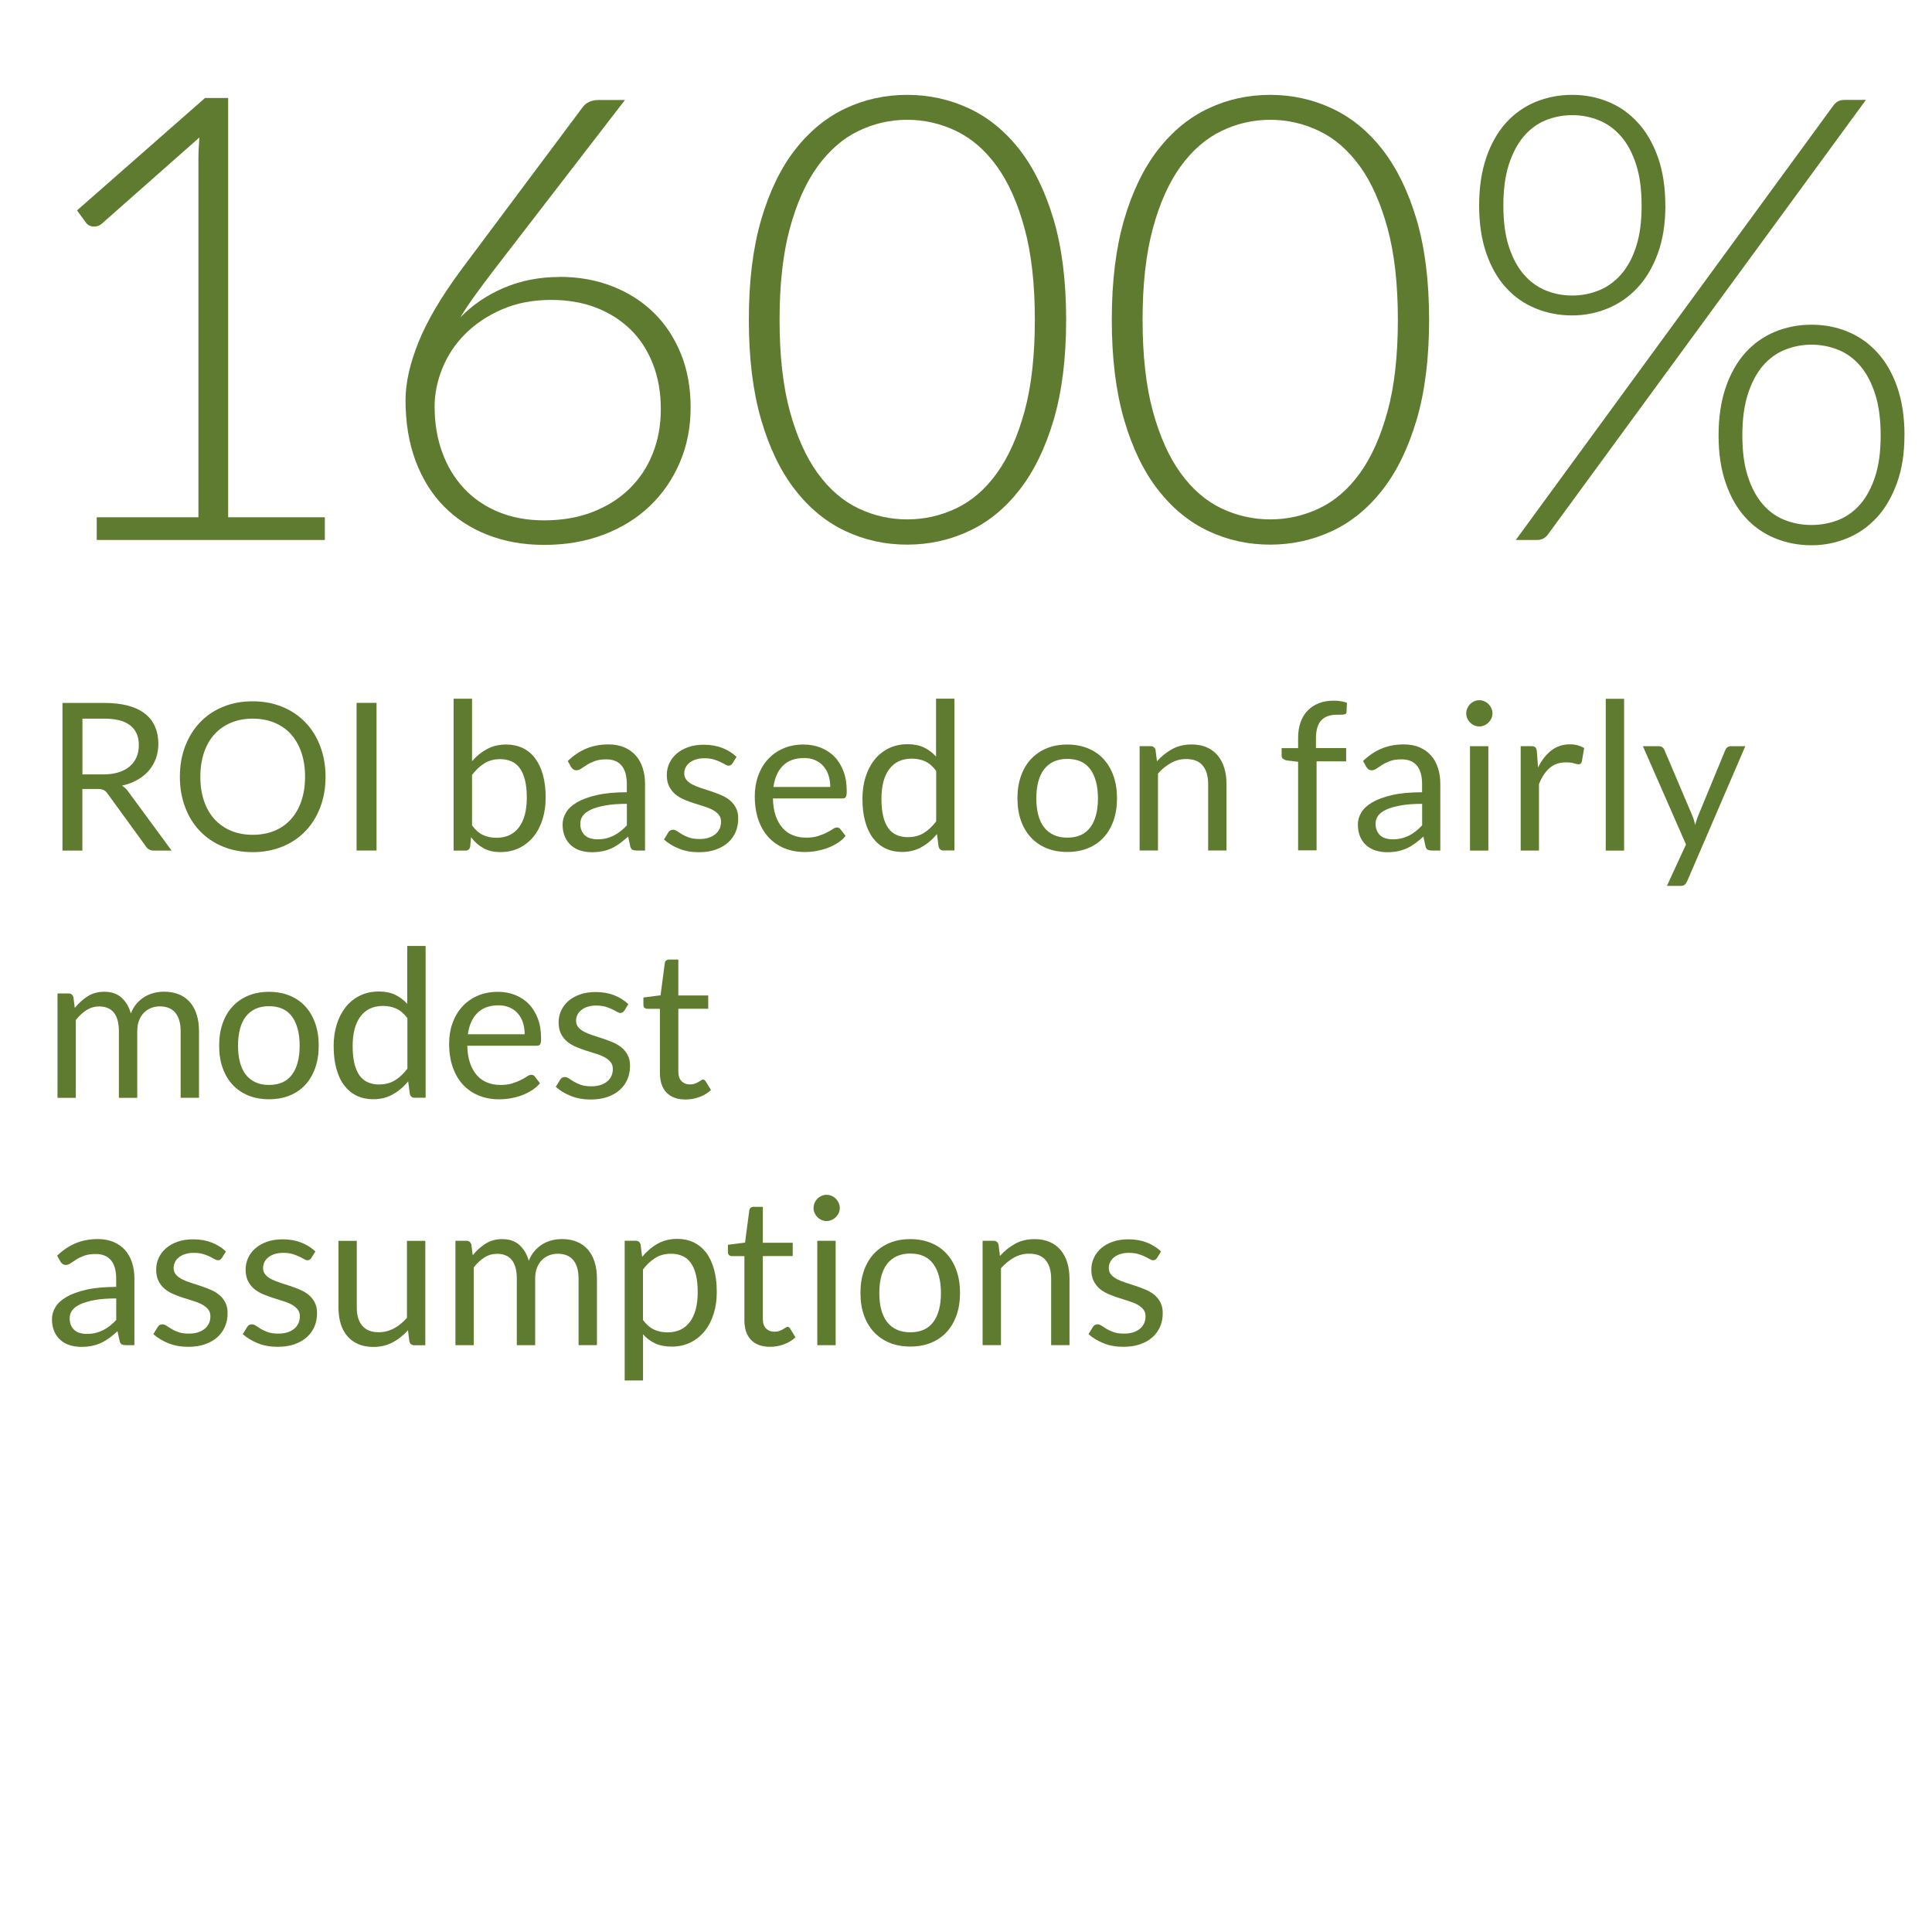 <?xml version="1.0" encoding="UTF-8"?>
<svg id="Layer_1" xmlns="http://www.w3.org/2000/svg" version="1.1" viewBox="0 0 300 300">
  <!-- Generator: Adobe Illustrator 29.8.2, SVG Export Plug-In . SVG Version: 2.1.1 Build 3)  -->
  <defs>
    <style>
      .st0 {
        fill: none;
      }

      .st1 {
        fill: #5e7b30;
      }
    </style>
  </defs>
  <g>
    <path class="st1" d="M15.02,80.32h15.79V24.83c0-1.09.05-2.25.15-3.48l-15.16,13.39c-.32.29-.71.44-1.17.44-.55,0-.97-.19-1.26-.58l-1.41-1.93L31.83,15.22h3.6v65.1h15.01v3.53H15.02v-3.53Z"/>
    <path class="st1" d="M86.88,42.99c2.95,0,5.67.48,8.16,1.45,2.49.97,4.64,2.33,6.44,4.08,1.8,1.75,3.21,3.88,4.23,6.37,1.02,2.5,1.53,5.29,1.53,8.38s-.56,5.94-1.68,8.55c-1.12,2.61-2.67,4.86-4.66,6.76-1.99,1.9-4.38,3.38-7.17,4.44-2.79,1.06-5.85,1.59-9.18,1.59s-6.14-.52-8.79-1.54c-2.66-1.03-4.93-2.51-6.83-4.44-1.9-1.93-3.36-4.29-4.4-7.07-1.04-2.78-1.56-5.93-1.56-9.44,0-2.67.68-5.69,2.04-9.05,1.36-3.36,3.6-7.14,6.71-11.32l18.76-25.11c.55-.74,1.38-1.11,2.48-1.11h4.08l-20.51,26.61c-1,1.32-1.93,2.56-2.77,3.72-.84,1.16-1.6,2.3-2.28,3.43,1.91-1.96,4.18-3.5,6.8-4.61,2.62-1.11,5.49-1.67,8.6-1.67ZM67.49,63.22c0,2.54.4,4.89,1.19,7.05.79,2.16,1.92,4.02,3.38,5.58,1.46,1.56,3.24,2.78,5.34,3.65,2.11.87,4.47,1.3,7.09,1.3,2.79,0,5.3-.43,7.53-1.3,2.24-.87,4.14-2.07,5.71-3.6,1.57-1.53,2.78-3.35,3.62-5.46.84-2.11,1.26-4.4,1.26-6.88,0-2.61-.41-4.97-1.24-7.07-.83-2.11-1.99-3.9-3.5-5.36-1.51-1.46-3.3-2.59-5.37-3.38-2.07-.79-4.37-1.18-6.9-1.18-2.85,0-5.4.49-7.65,1.47-2.25.98-4.15,2.25-5.71,3.81-1.56,1.56-2.74,3.34-3.55,5.34-.81,2-1.21,4.01-1.21,6.04Z"/>
    <path class="st1" d="M165.55,49.65c0,5.99-.65,11.17-1.94,15.55-1.3,4.38-3.06,8-5.3,10.87-2.24,2.87-4.85,5-7.85,6.4-3,1.4-6.2,2.1-9.6,2.1s-6.59-.7-9.57-2.1c-2.98-1.4-5.59-3.53-7.82-6.4-2.24-2.86-3.99-6.49-5.27-10.87-1.28-4.38-1.92-9.56-1.92-15.55s.64-11.17,1.92-15.55c1.28-4.38,3.04-8,5.27-10.87,2.24-2.86,4.84-5,7.82-6.4,2.98-1.4,6.17-2.1,9.57-2.1s6.6.7,9.6,2.1c3,1.4,5.61,3.53,7.85,6.4,2.23,2.87,4,6.49,5.3,10.87,1.29,4.38,1.94,9.56,1.94,15.55ZM160.69,49.65c0-5.54-.53-10.27-1.6-14.2-1.07-3.93-2.5-7.14-4.3-9.63-1.8-2.49-3.9-4.32-6.32-5.48-2.41-1.16-4.95-1.74-7.6-1.74s-5.18.58-7.58,1.74c-2.4,1.16-4.5,2.99-6.32,5.48-1.81,2.5-3.26,5.71-4.32,9.63-1.07,3.93-1.6,8.66-1.6,14.2s.53,10.31,1.6,14.22c1.07,3.91,2.51,7.12,4.32,9.61,1.81,2.5,3.92,4.31,6.32,5.46,2.4,1.14,4.92,1.71,7.58,1.71s5.19-.57,7.6-1.71c2.41-1.14,4.52-2.96,6.32-5.46,1.8-2.49,3.23-5.7,4.3-9.61,1.07-3.91,1.6-8.65,1.6-14.22Z"/>
    <path class="st1" d="M221.91,49.65c0,5.99-.65,11.17-1.94,15.55-1.3,4.38-3.06,8-5.3,10.87-2.24,2.87-4.85,5-7.85,6.4-3,1.4-6.2,2.1-9.6,2.1s-6.59-.7-9.57-2.1c-2.98-1.4-5.59-3.53-7.82-6.4-2.24-2.86-3.99-6.49-5.27-10.87-1.28-4.38-1.92-9.56-1.92-15.55s.64-11.17,1.92-15.55c1.28-4.38,3.04-8,5.27-10.87,2.24-2.86,4.84-5,7.82-6.4,2.98-1.4,6.17-2.1,9.57-2.1s6.6.7,9.6,2.1c3,1.4,5.61,3.53,7.85,6.4,2.23,2.87,4,6.49,5.3,10.87,1.29,4.38,1.94,9.56,1.94,15.55ZM217.06,49.65c0-5.54-.53-10.27-1.6-14.2-1.07-3.93-2.5-7.14-4.3-9.63-1.8-2.49-3.9-4.32-6.32-5.48-2.41-1.16-4.95-1.74-7.6-1.74s-5.18.58-7.58,1.74c-2.4,1.16-4.5,2.99-6.32,5.48-1.81,2.5-3.26,5.71-4.32,9.63-1.07,3.93-1.6,8.66-1.6,14.2s.53,10.31,1.6,14.22c1.07,3.91,2.51,7.12,4.32,9.61,1.81,2.5,3.92,4.31,6.32,5.46,2.4,1.14,4.92,1.71,7.58,1.71s5.19-.57,7.6-1.71c2.41-1.14,4.52-2.96,6.32-5.46,1.8-2.49,3.23-5.7,4.3-9.61,1.07-3.91,1.6-8.65,1.6-14.22Z"/>
    <path class="st1" d="M258.6,31.93c0,2.8-.39,5.27-1.17,7.41-.78,2.14-1.83,3.92-3.16,5.34-1.33,1.42-2.87,2.49-4.62,3.21-1.75.72-3.6,1.09-5.54,1.09s-3.9-.36-5.66-1.09c-1.77-.72-3.3-1.79-4.59-3.21-1.3-1.42-2.32-3.19-3.06-5.34-.75-2.14-1.12-4.61-1.12-7.41s.37-5.33,1.12-7.49c.74-2.16,1.77-3.95,3.06-5.38,1.3-1.43,2.83-2.51,4.59-3.24,1.77-.72,3.65-1.09,5.66-1.09s3.89.36,5.64,1.09c1.75.72,3.28,1.8,4.59,3.24,1.31,1.43,2.35,3.23,3.11,5.38.76,2.16,1.14,4.65,1.14,7.49ZM254.91,31.93c0-2.48-.28-4.6-.85-6.37-.57-1.77-1.34-3.23-2.33-4.37-.99-1.14-2.14-1.98-3.45-2.51-1.31-.53-2.7-.8-4.15-.8s-2.83.27-4.13.8c-1.3.53-2.43,1.37-3.4,2.51-.97,1.14-1.74,2.6-2.31,4.37-.57,1.77-.85,3.9-.85,6.37s.28,4.6.85,6.35c.57,1.75,1.34,3.2,2.31,4.32.97,1.13,2.11,1.96,3.4,2.49,1.3.53,2.67.8,4.13.8s2.84-.27,4.15-.8c1.31-.53,2.46-1.36,3.45-2.49.99-1.13,1.77-2.57,2.33-4.32.57-1.75.85-3.87.85-6.35ZM284.69,16.38c.19-.26.43-.47.7-.63.27-.16.64-.24,1.09-.24h3.26l-49.37,67.47c-.42.58-.99.87-1.7.87h-3.3l49.32-67.47ZM295.72,67.62c0,2.8-.39,5.27-1.17,7.41-.78,2.14-1.82,3.92-3.13,5.34-1.31,1.42-2.84,2.49-4.59,3.21-1.75.72-3.6,1.09-5.54,1.09s-3.9-.36-5.66-1.09c-1.77-.72-3.3-1.79-4.59-3.21-1.3-1.42-2.32-3.19-3.06-5.34-.75-2.14-1.12-4.61-1.12-7.41s.37-5.33,1.12-7.49c.74-2.16,1.77-3.95,3.06-5.38,1.29-1.43,2.83-2.51,4.59-3.24,1.77-.72,3.65-1.09,5.66-1.09s3.89.36,5.64,1.09c1.75.72,3.28,1.8,4.59,3.24,1.31,1.43,2.34,3.23,3.09,5.38.74,2.16,1.12,4.65,1.12,7.49ZM292.03,67.62c0-2.48-.28-4.61-.85-6.4-.57-1.79-1.34-3.25-2.31-4.39-.97-1.14-2.11-1.98-3.43-2.51s-2.7-.8-4.15-.8-2.84.27-4.15.8-2.45,1.37-3.43,2.51c-.97,1.14-1.74,2.61-2.31,4.39-.57,1.79-.85,3.92-.85,6.4s.28,4.6.85,6.35c.57,1.76,1.34,3.2,2.31,4.32.97,1.13,2.11,1.95,3.43,2.46,1.31.52,2.7.77,4.15.77s2.84-.26,4.15-.77c1.31-.51,2.45-1.34,3.43-2.46.97-1.13,1.74-2.57,2.31-4.32.57-1.75.85-3.87.85-6.35Z"/>
  </g>
  <g>
    <rect class="st0" x="6.6" y="108.49" width="285.53" height="180.27"/>
    <path class="st1" d="M12.79,122.51v9.57h-3.09v-22.93h6.48c1.45,0,2.7.15,3.76.44,1.06.29,1.93.72,2.62,1.27s1.2,1.22,1.53,2.01.5,1.66.5,2.63c0,.81-.13,1.57-.38,2.27-.26.7-.63,1.34-1.11,1.9-.49.56-1.08,1.04-1.78,1.43-.7.4-1.49.69-2.38.9.38.22.73.55,1.02.98l6.69,9.1h-2.75c-.57,0-.98-.22-1.25-.66l-5.95-8.19c-.18-.26-.38-.44-.59-.55-.21-.11-.53-.17-.96-.17h-2.35ZM12.79,120.25h3.25c.91,0,1.7-.11,2.39-.33s1.26-.53,1.73-.93.81-.88,1.05-1.43c.23-.55.35-1.17.35-1.84,0-1.37-.45-2.39-1.35-3.09s-2.24-1.04-4.02-1.04h-3.39v8.66Z"/>
    <path class="st1" d="M50.55,120.62c0,1.72-.27,3.29-.82,4.73s-1.31,2.67-2.3,3.7-2.18,1.84-3.58,2.41c-1.39.57-2.93.86-4.62.86s-3.22-.29-4.61-.86c-1.39-.57-2.58-1.37-3.57-2.41-.99-1.03-1.76-2.27-2.3-3.7s-.82-3.01-.82-4.73.27-3.29.82-4.73c.54-1.43,1.31-2.67,2.3-3.71.99-1.04,2.18-1.85,3.57-2.42,1.39-.58,2.92-.86,4.61-.86s3.22.29,4.62.86c1.39.58,2.58,1.38,3.58,2.42s1.76,2.28,2.3,3.71c.54,1.44.82,3.01.82,4.73ZM47.37,120.62c0-1.41-.19-2.67-.58-3.79-.38-1.12-.93-2.07-1.63-2.84s-1.56-1.37-2.56-1.78-2.12-.62-3.36-.62-2.34.21-3.34.62-1.86,1.01-2.57,1.78-1.26,1.72-1.64,2.84c-.38,1.12-.58,2.38-.58,3.79s.19,2.67.58,3.78c.38,1.11.93,2.06,1.64,2.83s1.57,1.37,2.57,1.78,2.12.62,3.34.62,2.36-.21,3.36-.62,1.86-1,2.56-1.78,1.25-1.72,1.63-2.83c.38-1.11.58-2.38.58-3.78Z"/>
    <path class="st1" d="M58.47,132.07h-3.1v-22.93h3.1v22.93Z"/>
    <path class="st1" d="M70.44,132.07v-23.57h2.86v9.7c.67-.78,1.44-1.41,2.31-1.88.87-.47,1.86-.71,2.98-.71.94,0,1.79.18,2.54.53.76.35,1.4.88,1.94,1.58.53.7.94,1.56,1.23,2.59.29,1.03.43,2.22.43,3.56,0,1.19-.16,2.31-.48,3.34-.32,1.03-.78,1.92-1.38,2.67-.6.75-1.34,1.34-2.21,1.78-.87.43-1.85.65-2.94.65s-1.93-.2-2.66-.61c-.73-.41-1.37-.97-1.91-1.7l-.14,1.47c-.09.41-.33.61-.74.61h-1.84ZM77.67,117.88c-.93,0-1.74.21-2.44.64-.7.43-1.34,1.03-1.93,1.81v7.84c.51.7,1.08,1.2,1.7,1.49s1.32.43,2.09.43c1.51,0,2.68-.54,3.49-1.62.81-1.08,1.22-2.61,1.22-4.61,0-1.06-.09-1.96-.28-2.72-.19-.76-.46-1.38-.81-1.86s-.78-.84-1.3-1.06c-.51-.22-1.09-.34-1.74-.34Z"/>
    <path class="st1" d="M100.13,132.07h-1.26c-.28,0-.5-.04-.67-.13-.17-.09-.28-.27-.34-.54l-.32-1.5c-.43.38-.84.73-1.25,1.03s-.83.56-1.28.77c-.45.21-.93.37-1.43.47-.51.11-1.07.16-1.69.16s-1.22-.09-1.77-.26-1.03-.44-1.43-.79c-.41-.35-.73-.8-.97-1.34-.24-.54-.36-1.18-.36-1.92,0-.64.18-1.26.53-1.85.35-.59.92-1.12,1.7-1.58.78-.46,1.81-.84,3.08-1.13,1.27-.29,2.82-.44,4.66-.44v-1.27c0-1.27-.27-2.22-.81-2.87s-1.34-.97-2.39-.97c-.69,0-1.28.09-1.75.26-.47.18-.89.37-1.23.59s-.65.42-.9.59c-.25.18-.5.26-.74.26-.19,0-.36-.05-.5-.15s-.26-.23-.34-.38l-.51-.91c.9-.86,1.86-1.51,2.9-1.94s2.18-.64,3.44-.64c.91,0,1.71.15,2.42.45.7.3,1.3.71,1.78,1.25s.84,1.18,1.09,1.94c.25.76.37,1.59.37,2.5v10.37ZM92.74,130.33c.5,0,.96-.05,1.38-.15.42-.1.81-.25,1.18-.43.37-.19.72-.41,1.06-.68s.66-.57.98-.91v-3.34c-1.31,0-2.43.08-3.34.25-.92.17-1.66.38-2.24.65s-.99.58-1.26.95c-.26.36-.39.77-.39,1.22s.07.8.21,1.11.33.57.56.76c.23.2.51.34.83.43.32.09.67.14,1.04.14Z"/>
    <path class="st1" d="M113.73,118.54c-.13.23-.33.35-.59.35-.16,0-.34-.06-.54-.18s-.45-.25-.74-.39-.64-.28-1.05-.4-.89-.18-1.44-.18c-.48,0-.91.06-1.3.18-.38.12-.71.29-.98.5-.27.21-.48.46-.62.74-.14.28-.22.59-.22.92,0,.42.12.76.36,1.04.24.28.56.52.95.72.39.2.84.38,1.34.54.5.15,1.02.32,1.54.5.53.18,1.04.37,1.54.58.5.21.95.48,1.34.8.39.32.71.71.95,1.18.24.46.36,1.02.36,1.67,0,.75-.13,1.44-.4,2.07-.27.63-.66,1.18-1.18,1.65-.52.46-1.16.83-1.92,1.1s-1.63.4-2.62.4c-1.13,0-2.15-.18-3.07-.55-.92-.37-1.7-.84-2.34-1.42l.67-1.09c.08-.14.19-.25.3-.32.12-.07.27-.11.46-.11s.39.07.61.22.47.31.78.5c.3.18.67.35,1.1.5.43.15.97.22,1.62.22.55,0,1.04-.07,1.46-.22s.76-.34,1.04-.58c.28-.25.48-.53.62-.85s.2-.66.2-1.02c0-.45-.12-.82-.36-1.11-.24-.29-.56-.54-.95-.75s-.85-.39-1.35-.54c-.51-.15-1.02-.32-1.55-.49-.53-.17-1.05-.37-1.55-.58s-.96-.49-1.35-.82c-.39-.33-.71-.74-.95-1.22-.24-.48-.36-1.07-.36-1.77,0-.62.13-1.21.38-1.78.26-.57.63-1.07,1.12-1.5.49-.43,1.09-.78,1.81-1.03.71-.26,1.53-.38,2.45-.38,1.07,0,2.02.17,2.87.5.85.34,1.58.8,2.2,1.38l-.64,1.04Z"/>
    <path class="st1" d="M124.76,115.61c.97,0,1.87.16,2.69.49.82.33,1.53.79,2.13,1.41s1.06,1.37,1.4,2.27c.34.9.5,1.93.5,3.08,0,.45-.05.75-.14.9-.1.15-.28.22-.54.22h-10.78c.02,1.02.16,1.92.42,2.67s.61,1.39,1.06,1.9c.45.51.98.89,1.6,1.14.62.25,1.31.38,2.08.38.71,0,1.33-.08,1.85-.25.52-.17.96-.34,1.34-.54.37-.19.69-.37.94-.54s.47-.25.65-.25c.23,0,.42.09.54.27l.8,1.04c-.35.43-.77.8-1.26,1.11-.49.31-1.02.57-1.58.78s-1.14.35-1.74.46c-.6.1-1.19.15-1.78.15-1.12,0-2.15-.19-3.1-.57-.94-.38-1.76-.93-2.45-1.66s-1.22-1.63-1.61-2.71c-.38-1.08-.58-2.31-.58-3.71,0-1.13.17-2.19.52-3.17.35-.98.85-1.83,1.5-2.55.65-.72,1.44-1.29,2.38-1.7.94-.41,1.99-.62,3.17-.62ZM124.82,117.71c-1.38,0-2.46.4-3.25,1.19-.79.79-1.28,1.9-1.47,3.3h8.82c0-.66-.09-1.27-.27-1.82-.18-.55-.45-1.02-.8-1.42-.35-.4-.78-.71-1.29-.93-.51-.22-1.09-.33-1.74-.33Z"/>
    <path class="st1" d="M146.52,132.07c-.41,0-.66-.2-.77-.59l-.26-1.97c-.69.84-1.49,1.52-2.38,2.02-.89.51-1.91.76-3.06.76-.93,0-1.77-.18-2.53-.54s-1.4-.88-1.94-1.58c-.53-.69-.94-1.56-1.23-2.59s-.43-2.22-.43-3.57c0-1.19.16-2.31.48-3.34.32-1.03.78-1.92,1.38-2.68.6-.76,1.34-1.35,2.2-1.78.86-.43,1.85-.65,2.94-.65.99,0,1.84.17,2.54.5.7.34,1.33.81,1.89,1.42v-8.99h2.85v23.57h-1.7ZM141,129.99c.93,0,1.74-.21,2.44-.64.7-.43,1.34-1.03,1.93-1.81v-7.84c-.52-.7-1.1-1.2-1.72-1.48-.62-.28-1.31-.42-2.07-.42-1.51,0-2.68.54-3.49,1.62-.81,1.08-1.22,2.61-1.22,4.61,0,1.06.09,1.96.27,2.71.18.75.45,1.37.8,1.86s.78.84,1.3,1.06c.51.22,1.1.34,1.76.34Z"/>
    <path class="st1" d="M165.73,115.61c1.18,0,2.25.2,3.21.59.95.4,1.77.95,2.43,1.68.67.73,1.18,1.6,1.54,2.63.36,1.03.54,2.18.54,3.45s-.18,2.43-.54,3.46c-.36,1.02-.87,1.9-1.54,2.62-.67.73-1.48,1.28-2.43,1.67s-2.02.58-3.21.58-2.25-.19-3.21-.58-1.77-.95-2.44-1.67c-.67-.73-1.19-1.6-1.55-2.62-.36-1.02-.54-2.18-.54-3.46s.18-2.42.54-3.45c.36-1.03.88-1.91,1.55-2.63s1.49-1.29,2.44-1.68c.95-.39,2.02-.59,3.21-.59ZM165.73,130.07c1.6,0,2.79-.54,3.58-1.61.79-1.07,1.18-2.57,1.18-4.49s-.4-3.43-1.18-4.51c-.79-1.08-1.98-1.62-3.58-1.62-.81,0-1.51.14-2.11.42-.6.28-1.1.68-1.5,1.2s-.7,1.17-.9,1.93c-.2.76-.3,1.62-.3,2.58s.1,1.82.3,2.58c.2.76.5,1.39.9,1.91s.9.91,1.5,1.19c.6.28,1.3.42,2.11.42Z"/>
    <path class="st1" d="M176.96,132.07v-16.21h1.7c.4,0,.66.2.77.59l.22,1.76c.7-.78,1.49-1.41,2.36-1.89.87-.48,1.87-.72,3.02-.72.89,0,1.67.15,2.34.44.68.29,1.24.71,1.7,1.25.45.54.8,1.19,1.03,1.94.23.76.35,1.59.35,2.51v10.32h-2.85v-10.32c0-1.23-.28-2.18-.84-2.86-.56-.68-1.42-1.02-2.57-1.02-.84,0-1.63.2-2.36.61-.73.41-1.41.95-2.02,1.65v11.94h-2.85Z"/>
    <path class="st1" d="M201.57,132.07v-13.78l-1.79-.21c-.22-.05-.41-.14-.55-.25-.14-.11-.22-.27-.22-.49v-1.17h2.56v-1.57c0-.93.13-1.75.39-2.47.26-.72.63-1.33,1.12-1.82s1.07-.87,1.75-1.13c.68-.26,1.45-.38,2.3-.38.73,0,1.4.11,2.02.32l-.06,1.42c-.01.21-.1.34-.27.38-.17.04-.41.06-.72.06h-.5c-.49,0-.94.06-1.34.19s-.74.34-1.03.62-.51.67-.66,1.14c-.15.47-.23,1.05-.23,1.74v1.49h4.69v2.06h-4.59v13.82h-2.86Z"/>
    <path class="st1" d="M223.62,132.07h-1.26c-.28,0-.5-.04-.67-.13-.17-.09-.28-.27-.34-.54l-.32-1.5c-.43.38-.84.73-1.25,1.03s-.83.56-1.28.77c-.45.21-.93.37-1.43.47-.51.11-1.07.16-1.69.16s-1.22-.09-1.77-.26-1.03-.44-1.43-.79c-.41-.35-.73-.8-.97-1.34-.24-.54-.36-1.18-.36-1.92,0-.64.18-1.26.53-1.85.35-.59.92-1.12,1.7-1.58.78-.46,1.81-.84,3.08-1.13,1.27-.29,2.82-.44,4.66-.44v-1.27c0-1.27-.27-2.22-.81-2.87s-1.34-.97-2.39-.97c-.69,0-1.28.09-1.75.26-.47.18-.89.37-1.23.59s-.65.42-.9.59c-.25.18-.5.26-.74.26-.19,0-.36-.05-.5-.15s-.26-.23-.34-.38l-.51-.91c.9-.86,1.86-1.51,2.9-1.94s2.18-.64,3.44-.64c.91,0,1.71.15,2.42.45.7.3,1.3.71,1.78,1.25s.84,1.18,1.09,1.94c.25.76.37,1.59.37,2.5v10.37ZM216.23,130.33c.5,0,.96-.05,1.38-.15.42-.1.81-.25,1.18-.43.37-.19.72-.41,1.06-.68s.66-.57.98-.91v-3.34c-1.31,0-2.43.08-3.34.25-.92.17-1.66.38-2.24.65s-.99.58-1.26.95c-.26.36-.39.77-.39,1.22s.07.8.21,1.11.33.57.56.76c.23.2.51.34.83.43.32.09.67.14,1.04.14Z"/>
    <path class="st1" d="M231.75,110.78c0,.28-.06.54-.17.78-.11.24-.26.45-.45.64s-.4.33-.65.44c-.25.11-.51.16-.78.16s-.54-.05-.78-.16c-.24-.11-.45-.25-.64-.44-.19-.19-.33-.4-.44-.64-.11-.24-.16-.5-.16-.78s.05-.54.16-.79c.11-.25.25-.47.44-.66s.4-.33.64-.44c.24-.11.5-.16.78-.16s.54.05.78.16c.25.11.46.25.65.44.19.19.34.41.45.66.11.25.17.51.17.79ZM231.11,115.87v16.21h-2.85v-16.21h2.85Z"/>
    <path class="st1" d="M236.13,132.07v-16.21h1.63c.31,0,.52.06.64.18.12.12.2.32.24.61l.19,2.53c.55-1.13,1.24-2.01,2.06-2.65.82-.63,1.77-.95,2.87-.95.45,0,.85.05,1.22.15.36.1.7.24,1.01.42l-.37,2.13c-.08.27-.24.4-.5.4-.15,0-.38-.05-.69-.15-.31-.1-.74-.15-1.3-.15-.99,0-1.82.29-2.49.86s-1.22,1.41-1.67,2.51v10.32h-2.85Z"/>
    <path class="st1" d="M252.19,108.51v23.57h-2.85v-23.57h2.85Z"/>
    <path class="st1" d="M261.97,136.86c-.1.21-.22.38-.36.51s-.37.19-.66.19h-2.11l2.96-6.43-6.69-15.26h2.46c.25,0,.44.06.58.18.14.12.24.26.3.41l4.34,10.21c.1.23.18.47.25.7.07.23.13.47.18.72.07-.25.15-.49.22-.72.07-.23.16-.47.26-.72l4.21-10.19c.06-.17.17-.31.33-.42.15-.11.32-.17.5-.17h2.27l-9.04,20.99Z"/>
    <path class="st1" d="M8.93,170.47v-16.21h1.7c.4,0,.66.2.77.59l.21,1.66c.6-.74,1.27-1.34,2.01-1.81.74-.47,1.6-.7,2.58-.7,1.1,0,1.99.3,2.66.91.68.61,1.17,1.43,1.46,2.46.22-.59.52-1.09.89-1.52.37-.43.78-.78,1.24-1.06s.95-.48,1.46-.61c.52-.13,1.04-.19,1.58-.19.85,0,1.61.14,2.28.41s1.23.67,1.7,1.19c.46.52.82,1.17,1.06,1.93.25.76.37,1.64.37,2.62v10.32h-2.85v-10.32c0-1.27-.28-2.23-.83-2.89-.55-.66-1.36-.98-2.42-.98-.47,0-.91.08-1.34.25s-.79.41-1.11.73-.57.72-.76,1.21-.28,1.05-.28,1.69v10.32h-2.85v-10.32c0-1.3-.26-2.27-.78-2.91s-1.29-.96-2.29-.96c-.7,0-1.36.19-1.96.57-.6.38-1.15.89-1.66,1.54v12.08h-2.85Z"/>
    <path class="st1" d="M41.77,154.01c1.18,0,2.25.2,3.21.59.95.4,1.77.95,2.43,1.68.67.73,1.18,1.6,1.54,2.63.36,1.03.54,2.18.54,3.45s-.18,2.43-.54,3.46c-.36,1.02-.87,1.9-1.54,2.62-.67.73-1.48,1.28-2.43,1.67-.95.39-2.02.58-3.21.58s-2.25-.19-3.21-.58c-.95-.39-1.77-.95-2.44-1.67-.67-.72-1.19-1.6-1.55-2.62-.36-1.02-.54-2.18-.54-3.46s.18-2.42.54-3.45c.36-1.03.88-1.91,1.55-2.63s1.49-1.29,2.44-1.68c.95-.39,2.02-.59,3.21-.59ZM41.77,168.47c1.6,0,2.79-.54,3.58-1.61.79-1.07,1.18-2.57,1.18-4.49s-.4-3.43-1.18-4.51c-.79-1.08-1.98-1.62-3.58-1.62-.81,0-1.51.14-2.11.42-.6.28-1.1.68-1.5,1.2-.4.52-.7,1.17-.9,1.93-.2.76-.3,1.62-.3,2.58s.1,1.82.3,2.58c.2.76.5,1.39.9,1.91.4.52.9.92,1.5,1.19.6.28,1.3.42,2.11.42Z"/>
    <path class="st1" d="M64.41,170.47c-.41,0-.66-.2-.77-.59l-.26-1.97c-.69.84-1.49,1.52-2.38,2.02-.89.51-1.91.76-3.06.76-.93,0-1.77-.18-2.53-.54-.76-.36-1.4-.88-1.94-1.58s-.94-1.56-1.23-2.59c-.29-1.03-.43-2.22-.43-3.57,0-1.19.16-2.31.48-3.34.32-1.03.78-1.92,1.38-2.68.6-.76,1.34-1.35,2.2-1.78.86-.43,1.85-.65,2.94-.65.99,0,1.84.17,2.54.5.7.34,1.33.81,1.89,1.42v-8.99h2.85v23.57h-1.7ZM58.89,168.39c.93,0,1.74-.21,2.44-.64.7-.43,1.34-1.03,1.93-1.81v-7.84c-.52-.7-1.1-1.2-1.72-1.48-.62-.28-1.31-.42-2.07-.42-1.51,0-2.68.54-3.49,1.62-.81,1.08-1.22,2.61-1.22,4.61,0,1.06.09,1.96.27,2.71.18.75.45,1.37.8,1.86.35.49.78.84,1.3,1.06.51.22,1.1.34,1.76.34Z"/>
    <path class="st1" d="M77.3,154.01c.97,0,1.87.16,2.69.49.82.33,1.53.79,2.13,1.41s1.06,1.37,1.4,2.27c.34.9.5,1.93.5,3.08,0,.45-.05.75-.14.9-.1.15-.28.22-.54.22h-10.78c.02,1.02.16,1.91.42,2.67s.61,1.39,1.06,1.9c.45.51.98.89,1.6,1.14.62.25,1.31.38,2.08.38.71,0,1.33-.08,1.85-.25.52-.17.96-.34,1.34-.54.37-.19.69-.37.94-.54s.47-.25.65-.25c.23,0,.42.09.54.27l.8,1.04c-.35.43-.77.8-1.26,1.11s-1.02.57-1.58.78c-.56.2-1.14.35-1.74.46-.6.1-1.19.15-1.78.15-1.12,0-2.15-.19-3.1-.57-.94-.38-1.76-.93-2.45-1.66s-1.22-1.63-1.61-2.71c-.38-1.08-.58-2.31-.58-3.71,0-1.13.17-2.19.52-3.17.35-.98.85-1.83,1.5-2.55.65-.72,1.44-1.29,2.38-1.7.94-.41,1.99-.62,3.17-.62ZM77.37,156.11c-1.38,0-2.46.4-3.25,1.19s-1.28,1.9-1.47,3.3h8.82c0-.66-.09-1.27-.27-1.82-.18-.55-.45-1.02-.8-1.42-.35-.4-.78-.71-1.29-.93-.51-.22-1.09-.33-1.74-.33Z"/>
    <path class="st1" d="M96.93,156.94c-.13.23-.33.35-.59.35-.16,0-.34-.06-.54-.18s-.45-.25-.74-.39-.64-.28-1.05-.4-.89-.18-1.44-.18c-.48,0-.91.06-1.3.18-.38.12-.71.29-.98.5-.27.21-.48.46-.62.74-.14.28-.22.59-.22.92,0,.42.12.76.36,1.04.24.28.56.52.95.72.39.2.84.38,1.34.54.5.16,1.02.32,1.54.5.53.18,1.04.37,1.54.58.5.21.95.48,1.34.8.39.32.71.71.95,1.18.24.46.36,1.02.36,1.67,0,.75-.13,1.44-.4,2.07s-.66,1.18-1.18,1.65-1.16.83-1.92,1.1c-.76.27-1.63.4-2.62.4-1.13,0-2.15-.18-3.07-.55-.92-.37-1.7-.84-2.34-1.42l.67-1.09c.08-.14.19-.25.3-.32.12-.07.27-.11.46-.11s.39.08.61.22.47.31.78.5c.3.18.67.35,1.1.5s.97.22,1.62.22c.55,0,1.04-.07,1.46-.22.42-.14.76-.34,1.04-.58s.48-.53.62-.85c.13-.32.2-.66.2-1.02,0-.45-.12-.82-.36-1.11-.24-.29-.56-.54-.95-.75s-.85-.39-1.35-.54c-.51-.15-1.02-.32-1.55-.49-.53-.17-1.05-.37-1.55-.58-.51-.22-.96-.49-1.35-.82-.39-.33-.71-.74-.95-1.22-.24-.49-.36-1.07-.36-1.77,0-.62.13-1.21.38-1.78.26-.57.63-1.07,1.12-1.5.49-.43,1.09-.78,1.81-1.03.71-.26,1.53-.38,2.45-.38,1.07,0,2.02.17,2.87.5.85.34,1.58.8,2.2,1.38l-.64,1.04Z"/>
    <path class="st1" d="M106.45,170.73c-1.28,0-2.26-.36-2.95-1.07-.69-.71-1.03-1.74-1.03-3.09v-9.92h-1.95c-.17,0-.31-.05-.43-.15-.12-.1-.18-.26-.18-.47v-1.14l2.66-.34.66-5.01c.02-.16.09-.29.21-.39.12-.1.27-.15.45-.15h1.44v5.58h4.64v2.06h-4.64v9.73c0,.68.17,1.19.5,1.52.33.33.76.5,1.28.5.3,0,.56-.04.78-.12.22-.08.41-.17.57-.26s.3-.18.41-.26c.11-.08.21-.12.3-.12.15,0,.28.09.4.27l.83,1.36c-.49.46-1.08.82-1.78,1.08-.69.26-1.41.39-2.14.39Z"/>
    <path class="st1" d="M20.84,208.88h-1.26c-.28,0-.5-.04-.67-.13-.17-.08-.28-.27-.34-.54l-.32-1.5c-.43.38-.84.73-1.25,1.03-.41.3-.83.56-1.28.77-.45.21-.93.37-1.43.47-.51.11-1.07.16-1.69.16s-1.22-.09-1.77-.26-1.03-.44-1.43-.79-.73-.8-.97-1.34c-.24-.54-.36-1.18-.36-1.92,0-.64.18-1.26.53-1.85s.92-1.12,1.7-1.58c.78-.46,1.81-.84,3.08-1.13,1.27-.29,2.82-.44,4.66-.44v-1.27c0-1.27-.27-2.22-.81-2.87s-1.34-.97-2.39-.97c-.69,0-1.28.09-1.75.26s-.89.37-1.23.59-.65.42-.9.59-.5.26-.74.26c-.19,0-.36-.05-.5-.15s-.26-.23-.34-.38l-.51-.91c.9-.86,1.86-1.51,2.9-1.94,1.03-.43,2.18-.64,3.44-.64.91,0,1.71.15,2.42.45.7.3,1.3.71,1.78,1.25s.84,1.18,1.09,1.94c.25.76.37,1.59.37,2.5v10.37ZM13.45,207.13c.5,0,.96-.05,1.38-.15.42-.1.81-.25,1.18-.43.37-.19.72-.41,1.06-.68s.66-.57.98-.91v-3.34c-1.31,0-2.43.08-3.34.25-.92.17-1.66.38-2.24.65-.58.27-.99.58-1.26.95-.26.37-.39.77-.39,1.22s.07.8.21,1.11c.14.31.33.57.56.76.23.2.51.34.83.43.32.09.67.14,1.04.14Z"/>
    <path class="st1" d="M34.44,195.34c-.13.24-.33.35-.59.35-.16,0-.34-.06-.54-.18-.2-.12-.45-.25-.74-.39-.29-.14-.64-.28-1.05-.4-.41-.12-.89-.18-1.44-.18-.48,0-.91.06-1.3.18-.38.12-.71.29-.98.5-.27.21-.48.46-.62.74-.14.28-.22.59-.22.92,0,.42.12.76.36,1.04.24.28.56.52.95.72.39.2.84.38,1.34.54.5.16,1.02.32,1.54.5.53.18,1.04.37,1.54.58.5.21.95.48,1.34.8.39.32.71.71.95,1.18.24.46.36,1.02.36,1.67,0,.75-.13,1.44-.4,2.07s-.66,1.18-1.18,1.65-1.16.83-1.92,1.1c-.76.27-1.63.4-2.62.4-1.13,0-2.15-.18-3.07-.55-.92-.37-1.7-.84-2.34-1.42l.67-1.09c.08-.14.19-.25.3-.32.12-.07.27-.11.46-.11s.39.08.61.22.47.31.78.5c.3.18.67.35,1.1.5s.97.22,1.62.22c.55,0,1.04-.07,1.46-.22.42-.14.76-.34,1.04-.58s.48-.53.62-.85c.13-.32.2-.66.2-1.02,0-.45-.12-.82-.36-1.11-.24-.29-.56-.54-.95-.75s-.85-.39-1.35-.54c-.51-.15-1.02-.32-1.55-.49-.53-.17-1.05-.37-1.55-.58-.51-.22-.96-.49-1.35-.82-.39-.33-.71-.74-.95-1.22-.24-.49-.36-1.07-.36-1.77,0-.62.13-1.21.38-1.78.26-.57.63-1.07,1.12-1.5.49-.43,1.09-.78,1.81-1.03.71-.26,1.53-.38,2.45-.38,1.07,0,2.02.17,2.87.5.85.34,1.58.8,2.2,1.38l-.64,1.04Z"/>
    <path class="st1" d="M48.33,195.34c-.13.24-.33.35-.59.35-.16,0-.34-.06-.54-.18-.2-.12-.45-.25-.74-.39-.29-.14-.64-.28-1.05-.4-.41-.12-.89-.18-1.44-.18-.48,0-.91.06-1.3.18-.38.12-.71.29-.98.5-.27.21-.48.46-.62.74-.14.28-.22.59-.22.92,0,.42.12.76.36,1.04.24.28.56.52.95.72.39.2.84.38,1.34.54.5.16,1.02.32,1.54.5.53.18,1.04.37,1.54.58.5.21.95.48,1.34.8.39.32.71.71.95,1.18.24.46.36,1.02.36,1.67,0,.75-.13,1.44-.4,2.07s-.66,1.18-1.18,1.65-1.16.83-1.92,1.1c-.76.27-1.63.4-2.62.4-1.13,0-2.15-.18-3.07-.55-.92-.37-1.7-.84-2.34-1.42l.67-1.09c.08-.14.19-.25.3-.32.12-.07.27-.11.46-.11s.39.08.61.22.47.31.78.5c.3.18.67.35,1.1.5s.97.22,1.62.22c.55,0,1.04-.07,1.46-.22.42-.14.76-.34,1.04-.58s.48-.53.62-.85c.13-.32.2-.66.2-1.02,0-.45-.12-.82-.36-1.11-.24-.29-.56-.54-.95-.75s-.85-.39-1.35-.54c-.51-.15-1.02-.32-1.55-.49-.53-.17-1.05-.37-1.55-.58-.51-.22-.96-.49-1.35-.82-.39-.33-.71-.74-.95-1.22-.24-.49-.36-1.07-.36-1.77,0-.62.13-1.21.38-1.78.26-.57.63-1.07,1.12-1.5.49-.43,1.09-.78,1.81-1.03.71-.26,1.53-.38,2.45-.38,1.07,0,2.02.17,2.87.5.85.34,1.58.8,2.2,1.38l-.64,1.04Z"/>
    <path class="st1" d="M55.4,192.67v10.34c0,1.23.28,2.18.85,2.85.57.67,1.42,1.01,2.56,1.01.83,0,1.62-.2,2.35-.59.74-.39,1.41-.94,2.03-1.65v-11.95h2.85v16.21h-1.7c-.41,0-.66-.2-.77-.59l-.22-1.74c-.7.78-1.49,1.41-2.37,1.88s-1.88.71-3.01.71c-.89,0-1.67-.15-2.34-.44-.68-.29-1.25-.71-1.7-1.24-.46-.53-.8-1.18-1.03-1.94-.23-.76-.34-1.59-.34-2.51v-10.34h2.85Z"/>
    <path class="st1" d="M70.72,208.88v-16.21h1.7c.4,0,.66.2.77.59l.21,1.66c.6-.74,1.27-1.34,2.01-1.81.74-.47,1.6-.7,2.58-.7,1.1,0,1.99.3,2.66.91.68.61,1.17,1.43,1.46,2.46.22-.59.52-1.09.89-1.52.37-.43.78-.78,1.24-1.06s.95-.48,1.46-.61c.52-.13,1.04-.19,1.58-.19.85,0,1.61.14,2.28.41.67.27,1.23.67,1.7,1.19.46.52.82,1.17,1.06,1.93.25.76.37,1.63.37,2.62v10.32h-2.85v-10.32c0-1.27-.28-2.23-.83-2.89s-1.36-.98-2.42-.98c-.47,0-.91.08-1.34.25-.42.17-.79.41-1.11.73-.32.32-.57.72-.76,1.21s-.28,1.05-.28,1.69v10.32h-2.85v-10.32c0-1.3-.26-2.27-.78-2.91-.52-.64-1.29-.96-2.29-.96-.7,0-1.36.19-1.96.57s-1.15.89-1.66,1.54v12.08h-2.85Z"/>
    <path class="st1" d="M97,214.36v-21.7h1.7c.4,0,.66.2.77.59l.24,1.92c.69-.84,1.49-1.52,2.38-2.03.89-.51,1.92-.77,3.08-.77.93,0,1.77.18,2.53.54s1.4.89,1.94,1.58c.53.7.94,1.57,1.23,2.6.29,1.04.43,2.22.43,3.57,0,1.19-.16,2.31-.48,3.34s-.78,1.92-1.38,2.67c-.6.75-1.33,1.34-2.2,1.78-.87.43-1.85.65-2.94.65-1,0-1.86-.17-2.57-.5-.71-.33-1.34-.8-1.88-1.41v7.17h-2.85ZM104.21,194.68c-.93,0-1.74.21-2.44.64s-1.34,1.03-1.93,1.81v7.84c.52.7,1.1,1.2,1.72,1.49s1.32.43,2.09.43c1.5,0,2.66-.54,3.47-1.62.81-1.08,1.22-2.61,1.22-4.61,0-1.06-.09-1.96-.28-2.72-.19-.76-.46-1.38-.81-1.86-.35-.49-.78-.84-1.3-1.06-.51-.22-1.09-.34-1.74-.34Z"/>
    <path class="st1" d="M119.57,209.13c-1.28,0-2.26-.36-2.95-1.07-.69-.71-1.03-1.74-1.03-3.09v-9.92h-1.95c-.17,0-.31-.05-.43-.15s-.18-.26-.18-.47v-1.14l2.66-.34.66-5.01c.02-.16.09-.29.21-.39.12-.1.27-.15.45-.15h1.44v5.58h4.64v2.06h-4.64v9.73c0,.68.17,1.19.5,1.52.33.33.76.5,1.28.5.3,0,.56-.04.78-.12.22-.08.41-.17.57-.26s.3-.18.41-.26c.11-.08.21-.12.3-.12.15,0,.28.09.4.27l.83,1.36c-.49.46-1.08.82-1.78,1.08-.69.26-1.41.39-2.14.39Z"/>
    <path class="st1" d="M130.4,187.58c0,.28-.06.54-.17.78-.11.24-.26.45-.45.64s-.4.33-.65.44c-.25.11-.51.16-.78.16s-.54-.05-.78-.16c-.24-.11-.45-.25-.64-.44-.19-.19-.33-.4-.44-.64-.11-.24-.16-.5-.16-.78s.05-.54.16-.79c.11-.25.25-.47.44-.66.19-.19.4-.33.64-.44.24-.11.5-.16.78-.16s.54.05.78.16.46.25.65.44.34.41.45.66c.11.25.17.51.17.79ZM129.76,192.67v16.21h-2.85v-16.21h2.85Z"/>
    <path class="st1" d="M141.35,192.41c1.18,0,2.25.2,3.21.59s1.77.96,2.43,1.68c.67.73,1.18,1.6,1.54,2.63s.54,2.18.54,3.45-.18,2.43-.54,3.46c-.36,1.02-.87,1.9-1.54,2.62-.67.73-1.48,1.28-2.43,1.67-.95.39-2.02.58-3.21.58s-2.25-.19-3.21-.58c-.95-.39-1.77-.95-2.44-1.67-.67-.72-1.19-1.6-1.55-2.62-.36-1.02-.54-2.18-.54-3.46s.18-2.42.54-3.45.88-1.91,1.55-2.63c.67-.72,1.49-1.29,2.44-1.68s2.02-.59,3.21-.59ZM141.35,206.88c1.6,0,2.79-.54,3.58-1.61.79-1.07,1.18-2.57,1.18-4.49s-.4-3.43-1.18-4.51c-.79-1.08-1.98-1.62-3.58-1.62-.81,0-1.51.14-2.11.42-.6.28-1.1.68-1.5,1.2-.4.52-.7,1.17-.9,1.93-.2.76-.3,1.62-.3,2.58s.1,1.82.3,2.58c.2.76.5,1.39.9,1.91.4.52.9.92,1.5,1.19.6.28,1.3.42,2.11.42Z"/>
    <path class="st1" d="M152.58,208.88v-16.21h1.7c.4,0,.66.2.77.59l.22,1.76c.7-.78,1.49-1.41,2.36-1.89.87-.48,1.87-.72,3.02-.72.89,0,1.67.15,2.34.44.68.29,1.24.71,1.7,1.25.45.54.8,1.19,1.03,1.94.23.76.35,1.59.35,2.51v10.32h-2.85v-10.32c0-1.23-.28-2.18-.84-2.86-.56-.68-1.42-1.02-2.57-1.02-.84,0-1.63.2-2.36.61-.73.41-1.41.96-2.02,1.65v11.94h-2.85Z"/>
    <path class="st1" d="M179.65,195.34c-.13.24-.33.35-.59.35-.16,0-.34-.06-.54-.18-.2-.12-.45-.25-.74-.39-.29-.14-.64-.28-1.05-.4-.41-.12-.89-.18-1.44-.18-.48,0-.91.06-1.3.18-.38.12-.71.29-.98.5-.27.21-.48.46-.62.74-.14.28-.22.59-.22.92,0,.42.12.76.36,1.04.24.28.56.52.95.72.39.2.84.38,1.34.54.5.16,1.02.32,1.54.5.53.18,1.04.37,1.54.58.5.21.95.48,1.34.8.39.32.71.71.95,1.18.24.46.36,1.02.36,1.67,0,.75-.13,1.44-.4,2.07s-.66,1.18-1.18,1.65-1.16.83-1.92,1.1c-.76.27-1.63.4-2.62.4-1.13,0-2.15-.18-3.07-.55-.92-.37-1.7-.84-2.34-1.42l.67-1.09c.08-.14.19-.25.3-.32.12-.07.27-.11.46-.11s.39.08.61.22.47.31.78.5c.3.18.67.35,1.1.5s.97.22,1.62.22c.55,0,1.04-.07,1.46-.22.42-.14.76-.34,1.04-.58s.48-.53.62-.85c.13-.32.2-.66.2-1.02,0-.45-.12-.82-.36-1.11-.24-.29-.56-.54-.95-.75s-.85-.39-1.35-.54c-.51-.15-1.02-.32-1.55-.49-.53-.17-1.05-.37-1.55-.58-.51-.22-.96-.49-1.35-.82-.39-.33-.71-.74-.95-1.22-.24-.49-.36-1.07-.36-1.77,0-.62.13-1.21.38-1.78.26-.57.63-1.07,1.12-1.5.49-.43,1.09-.78,1.81-1.03.71-.26,1.53-.38,2.45-.38,1.07,0,2.02.17,2.87.5.85.34,1.58.8,2.2,1.38l-.64,1.04Z"/>
  </g>
</svg>